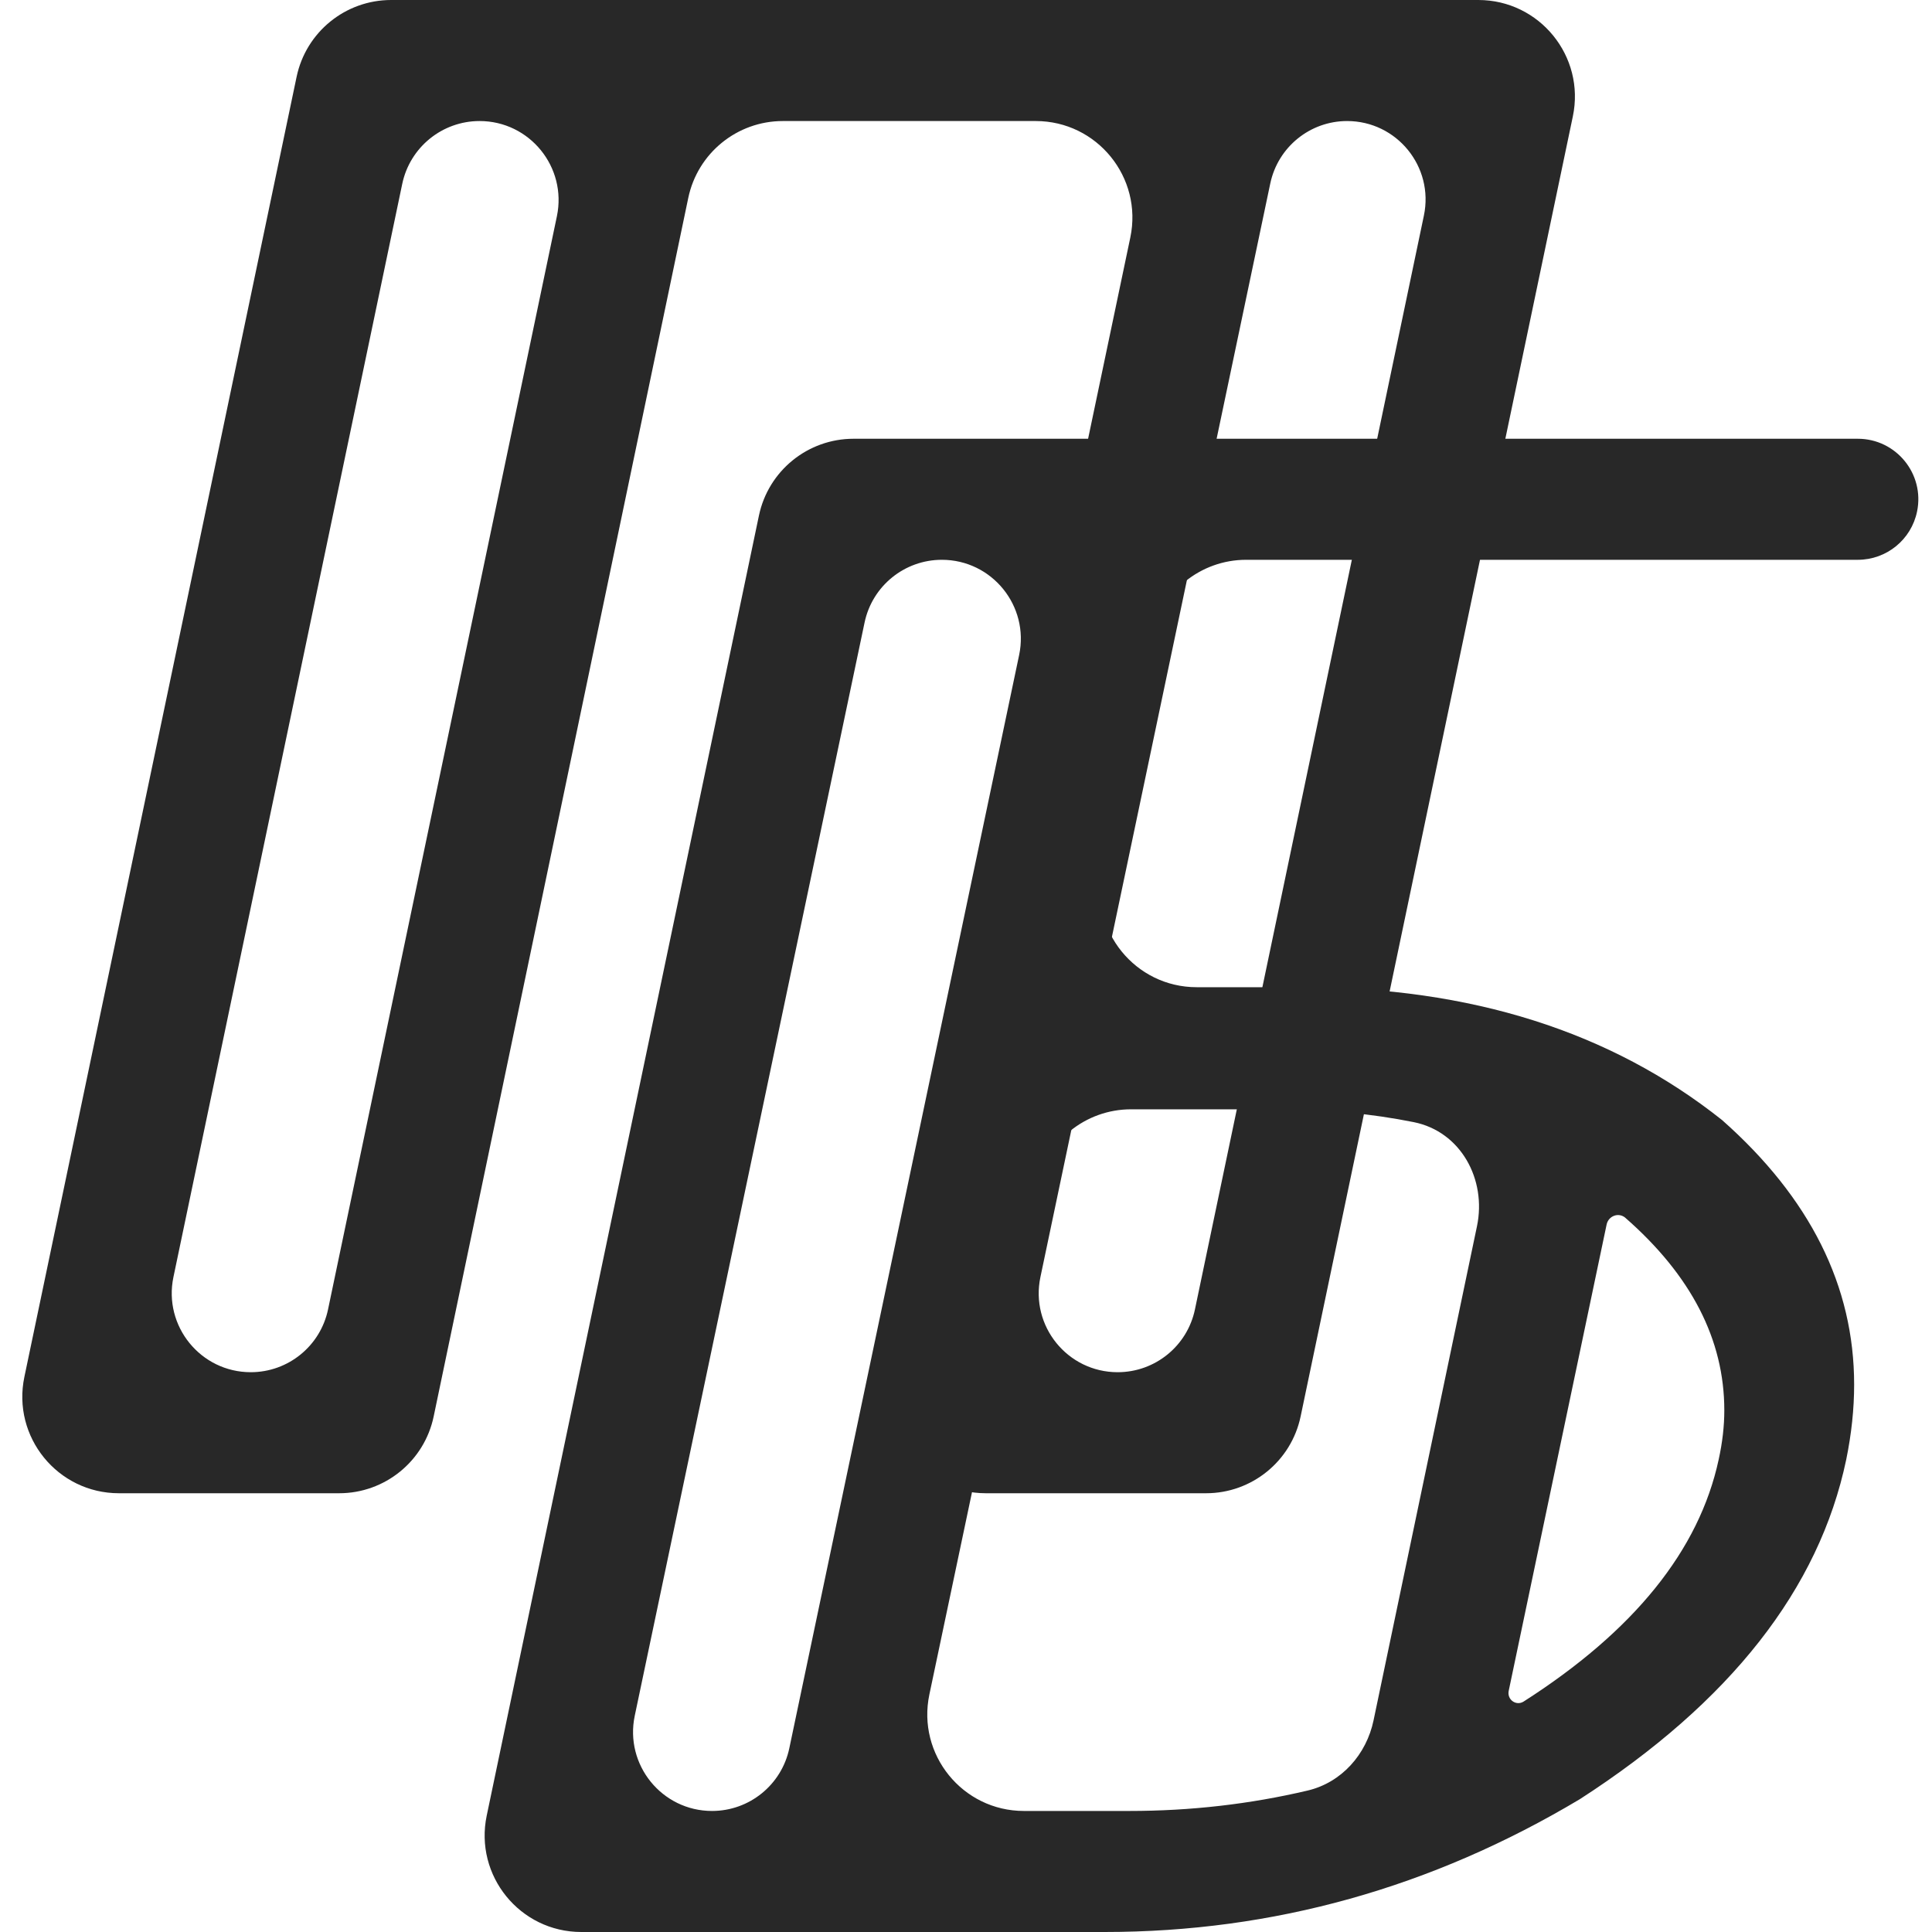 <?xml version="1.0" encoding="UTF-8"?> <svg xmlns="http://www.w3.org/2000/svg" width="40" height="40" viewBox="0 0 40 40" fill="none"><path d="M26.928 29.326C26.734 30.252 25.917 30.916 24.97 30.916H20.411C19.141 30.916 18.193 29.748 18.454 28.505L23.402 4.917C23.663 3.674 22.714 2.506 21.444 2.506H16.208C15.261 2.506 14.444 3.17 14.25 4.097L8.979 29.325C8.786 30.252 7.968 30.916 7.022 30.916H2.462C1.193 30.916 0.244 29.749 0.505 28.506L6.141 1.59C6.335 0.664 7.151 0 8.098 0H30.606C31.876 0 32.824 1.167 32.564 2.41L26.928 29.326ZM5.192 28.41C5.966 28.41 6.634 27.867 6.792 27.109L11.53 4.477C11.742 3.461 10.967 2.506 9.929 2.506C9.155 2.506 8.487 3.049 8.328 3.807L3.591 26.439C3.378 27.455 4.154 28.41 5.192 28.41ZM23.14 28.41C23.914 28.41 24.582 27.867 24.74 27.11L29.48 4.464C29.692 3.454 28.921 2.506 27.89 2.506C27.122 2.506 26.459 3.045 26.3 3.797L21.541 26.439C21.327 27.455 22.102 28.41 23.14 28.41Z" fill="#282828"></path><path d="M21.1 13.562C21.314 12.546 20.538 11.59 19.5 11.59C18.726 11.59 18.059 12.132 17.9 12.889L13.142 35.522C12.928 36.538 13.704 37.494 14.742 37.494C15.516 37.494 16.183 36.952 16.342 36.195L21.1 13.562ZM27.071 37.072C27.774 36.907 28.29 36.325 28.438 35.618L30.579 25.389C30.782 24.418 30.244 23.429 29.272 23.233C28.392 23.056 27.45 22.967 26.446 22.967H23.417C22.472 22.967 21.655 23.63 21.46 24.555L19.242 35.081C18.98 36.325 19.928 37.494 21.199 37.494H23.384C24.649 37.494 25.878 37.353 27.071 37.072ZM33.644 25.207C33.503 25.096 33.299 25.178 33.263 25.354L31.236 35.008C31.199 35.185 31.384 35.324 31.54 35.232C33.831 33.768 35.178 32.097 35.583 30.22C35.661 29.865 35.7 29.525 35.7 29.199C35.7 27.736 35.015 26.405 33.644 25.207ZM15.713 10.674C15.907 9.748 16.724 9.084 17.671 9.084H38.464C39.257 9.084 39.851 9.812 39.691 10.589C39.572 11.172 39.059 11.59 38.464 11.59H25.8C24.855 11.59 24.039 12.252 23.843 13.177L22.819 18.026C22.556 19.269 23.505 20.439 24.776 20.439H26.96C30.45 20.439 33.347 21.356 35.653 23.189C37.476 24.801 38.388 26.627 38.388 28.667C38.388 29.17 38.333 29.687 38.224 30.22C37.663 32.896 35.825 35.239 32.709 37.25C29.64 39.083 26.36 40 22.87 40H12.035C10.765 40 9.817 38.833 10.077 37.59L15.713 10.674Z" fill="#282828"></path></svg> 